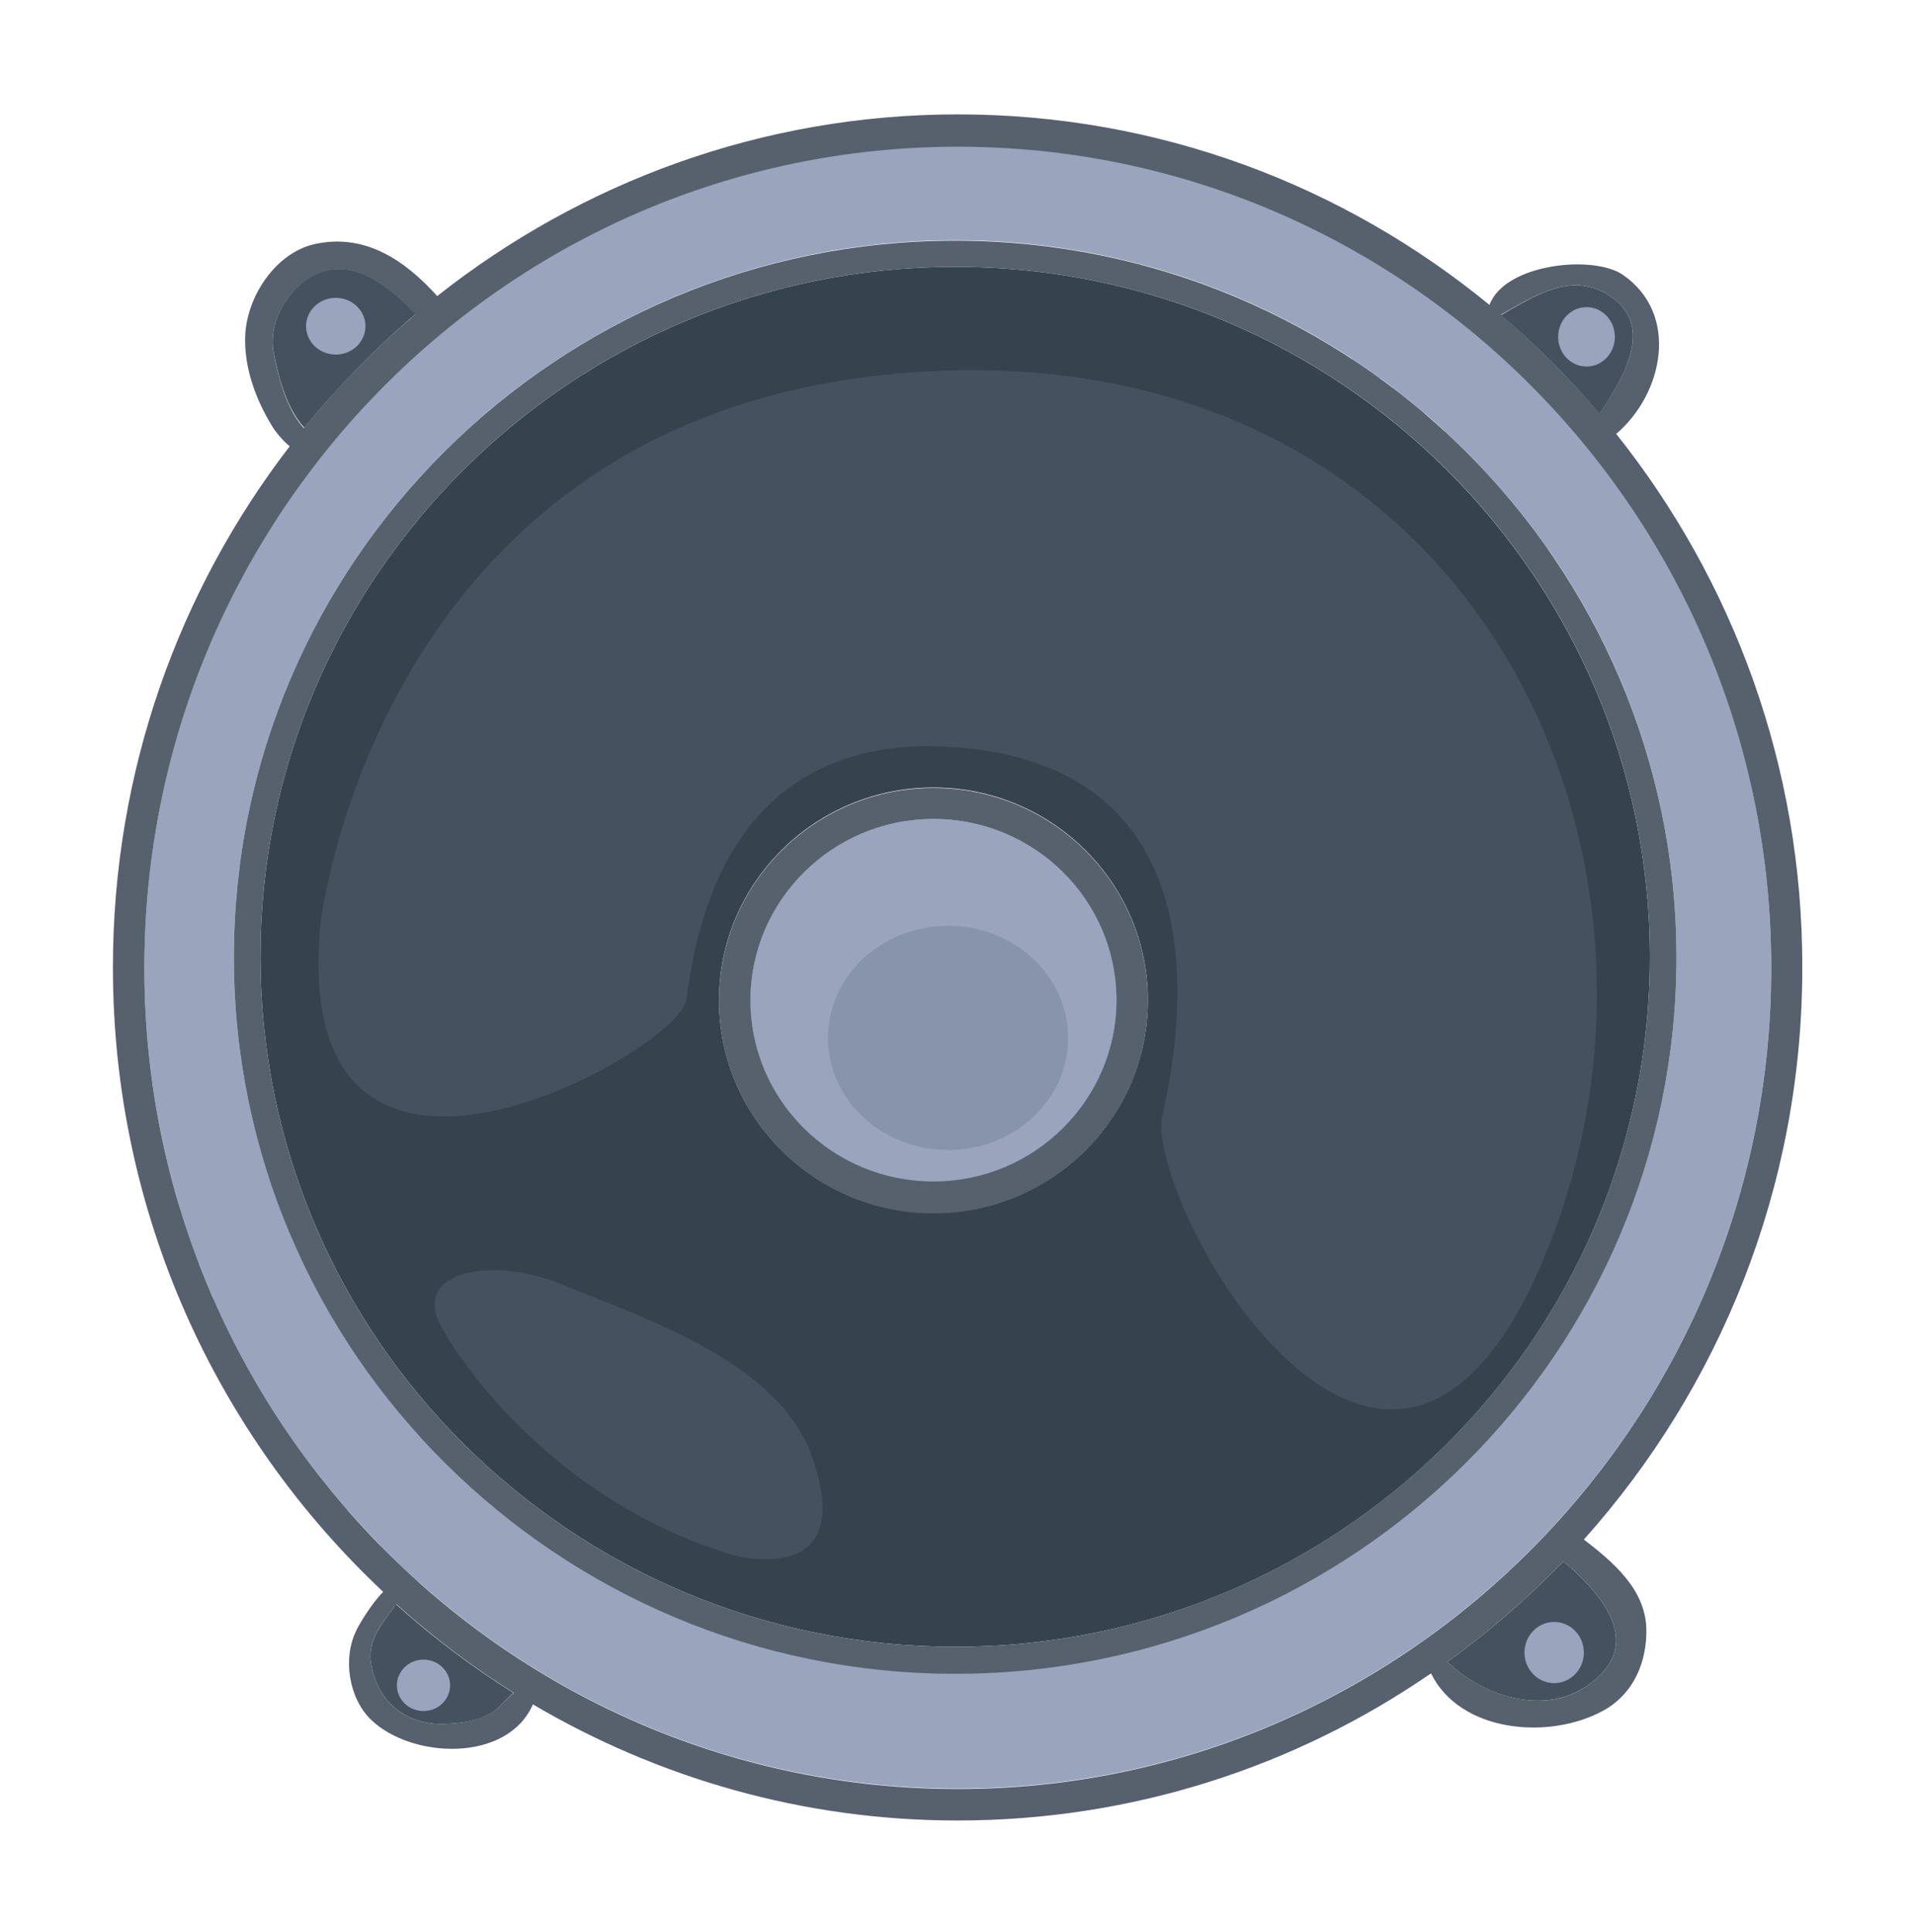 <svg viewBox="0 0 432 436" fill="none" xmlns="http://www.w3.org/2000/svg" id="el_RFPCRV-9z5Y"><style>@-webkit-keyframes el_bGS-QvSffWl_A-8F5MsxT_Animation{0%{-webkit-transform: translate(210.686px, 225.812px) scale(1, 1) translate(-210.686px, -225.812px);transform: translate(210.686px, 225.812px) scale(1, 1) translate(-210.686px, -225.812px);}50%{-webkit-transform: translate(210.686px, 225.812px) scale(1.1, 1.1) translate(-210.686px, -225.812px);transform: translate(210.686px, 225.812px) scale(1.1, 1.1) translate(-210.686px, -225.812px);}100%{-webkit-transform: translate(210.686px, 225.812px) scale(1, 1) translate(-210.686px, -225.812px);transform: translate(210.686px, 225.812px) scale(1, 1) translate(-210.686px, -225.812px);}}@keyframes el_bGS-QvSffWl_A-8F5MsxT_Animation{0%{-webkit-transform: translate(210.686px, 225.812px) scale(1, 1) translate(-210.686px, -225.812px);transform: translate(210.686px, 225.812px) scale(1, 1) translate(-210.686px, -225.812px);}50%{-webkit-transform: translate(210.686px, 225.812px) scale(1.1, 1.1) translate(-210.686px, -225.812px);transform: translate(210.686px, 225.812px) scale(1.1, 1.1) translate(-210.686px, -225.812px);}100%{-webkit-transform: translate(210.686px, 225.812px) scale(1, 1) translate(-210.686px, -225.812px);transform: translate(210.686px, 225.812px) scale(1, 1) translate(-210.686px, -225.812px);}}@-webkit-keyframes el_FFWOqhikeaX_Tvl0pgWd4_Animation{0%{-webkit-transform: translate(215.586px, 216.014px) scale(1, 1) translate(-215.586px, -216.014px);transform: translate(215.586px, 216.014px) scale(1, 1) translate(-215.586px, -216.014px);}20%{-webkit-transform: translate(215.586px, 216.014px) scale(0.99, 0.99) translate(-215.586px, -216.014px);transform: translate(215.586px, 216.014px) scale(0.99, 0.99) translate(-215.586px, -216.014px);}40%{-webkit-transform: translate(215.586px, 216.014px) scale(1.01, 1.01) translate(-215.586px, -216.014px);transform: translate(215.586px, 216.014px) scale(1.01, 1.01) translate(-215.586px, -216.014px);}70%{-webkit-transform: translate(215.586px, 216.014px) scale(0.99, 0.99) translate(-215.586px, -216.014px);transform: translate(215.586px, 216.014px) scale(0.99, 0.99) translate(-215.586px, -216.014px);}90%{-webkit-transform: translate(215.586px, 216.014px) scale(1, 1) translate(-215.586px, -216.014px);transform: translate(215.586px, 216.014px) scale(1, 1) translate(-215.586px, -216.014px);}100%{-webkit-transform: translate(215.586px, 216.014px) scale(1, 1) translate(-215.586px, -216.014px);transform: translate(215.586px, 216.014px) scale(1, 1) translate(-215.586px, -216.014px);}}@keyframes el_FFWOqhikeaX_Tvl0pgWd4_Animation{0%{-webkit-transform: translate(215.586px, 216.014px) scale(1, 1) translate(-215.586px, -216.014px);transform: translate(215.586px, 216.014px) scale(1, 1) translate(-215.586px, -216.014px);}20%{-webkit-transform: translate(215.586px, 216.014px) scale(0.99, 0.99) translate(-215.586px, -216.014px);transform: translate(215.586px, 216.014px) scale(0.99, 0.99) translate(-215.586px, -216.014px);}40%{-webkit-transform: translate(215.586px, 216.014px) scale(1.01, 1.01) translate(-215.586px, -216.014px);transform: translate(215.586px, 216.014px) scale(1.01, 1.01) translate(-215.586px, -216.014px);}70%{-webkit-transform: translate(215.586px, 216.014px) scale(0.99, 0.99) translate(-215.586px, -216.014px);transform: translate(215.586px, 216.014px) scale(0.99, 0.99) translate(-215.586px, -216.014px);}90%{-webkit-transform: translate(215.586px, 216.014px) scale(1, 1) translate(-215.586px, -216.014px);transform: translate(215.586px, 216.014px) scale(1, 1) translate(-215.586px, -216.014px);}100%{-webkit-transform: translate(215.586px, 216.014px) scale(1, 1) translate(-215.586px, -216.014px);transform: translate(215.586px, 216.014px) scale(1, 1) translate(-215.586px, -216.014px);}}@-webkit-keyframes el_MKHZ6rjgV2y_cSXZy-HAi_Animation{0%{-webkit-transform: translate(216.15px, 200.789px) scale(1, 1) translate(-216.15px, -200.789px);transform: translate(216.15px, 200.789px) scale(1, 1) translate(-216.15px, -200.789px);}50%{-webkit-transform: translate(216.15px, 200.789px) scale(0.98, 0.98) translate(-216.15px, -200.789px);transform: translate(216.15px, 200.789px) scale(0.98, 0.98) translate(-216.15px, -200.789px);}100%{-webkit-transform: translate(216.15px, 200.789px) scale(1, 1) translate(-216.15px, -200.789px);transform: translate(216.15px, 200.789px) scale(1, 1) translate(-216.15px, -200.789px);}}@keyframes el_MKHZ6rjgV2y_cSXZy-HAi_Animation{0%{-webkit-transform: translate(216.15px, 200.789px) scale(1, 1) translate(-216.15px, -200.789px);transform: translate(216.15px, 200.789px) scale(1, 1) translate(-216.15px, -200.789px);}50%{-webkit-transform: translate(216.15px, 200.789px) scale(0.98, 0.98) translate(-216.15px, -200.789px);transform: translate(216.15px, 200.789px) scale(0.98, 0.98) translate(-216.15px, -200.789px);}100%{-webkit-transform: translate(216.15px, 200.789px) scale(1, 1) translate(-216.15px, -200.789px);transform: translate(216.15px, 200.789px) scale(1, 1) translate(-216.15px, -200.789px);}}@-webkit-keyframes el__4u766iKkvA_Wr5W7knJO_Animation{0%{-webkit-transform: translate(186.887px, 208.914px) scale(1, 1) translate(-186.887px, -208.914px);transform: translate(186.887px, 208.914px) scale(1, 1) translate(-186.887px, -208.914px);}50%{-webkit-transform: translate(186.887px, 208.914px) scale(1.04, 1.04) translate(-186.887px, -208.914px);transform: translate(186.887px, 208.914px) scale(1.04, 1.04) translate(-186.887px, -208.914px);}100%{-webkit-transform: translate(186.887px, 208.914px) scale(1, 1) translate(-186.887px, -208.914px);transform: translate(186.887px, 208.914px) scale(1, 1) translate(-186.887px, -208.914px);}}@keyframes el__4u766iKkvA_Wr5W7knJO_Animation{0%{-webkit-transform: translate(186.887px, 208.914px) scale(1, 1) translate(-186.887px, -208.914px);transform: translate(186.887px, 208.914px) scale(1, 1) translate(-186.887px, -208.914px);}50%{-webkit-transform: translate(186.887px, 208.914px) scale(1.04, 1.04) translate(-186.887px, -208.914px);transform: translate(186.887px, 208.914px) scale(1.04, 1.04) translate(-186.887px, -208.914px);}100%{-webkit-transform: translate(186.887px, 208.914px) scale(1, 1) translate(-186.887px, -208.914px);transform: translate(186.887px, 208.914px) scale(1, 1) translate(-186.887px, -208.914px);}}@-webkit-keyframes el_n40hWqpGXvH_pyMhZGbay_Animation{0%{-webkit-transform: translate(141.879px, 319.258px) scale(1, 1) translate(-141.879px, -319.258px);transform: translate(141.879px, 319.258px) scale(1, 1) translate(-141.879px, -319.258px);}50%{-webkit-transform: translate(141.879px, 319.258px) scale(1.05, 1.05) translate(-141.879px, -319.258px);transform: translate(141.879px, 319.258px) scale(1.05, 1.05) translate(-141.879px, -319.258px);}100%{-webkit-transform: translate(141.879px, 319.258px) scale(1, 1) translate(-141.879px, -319.258px);transform: translate(141.879px, 319.258px) scale(1, 1) translate(-141.879px, -319.258px);}}@keyframes el_n40hWqpGXvH_pyMhZGbay_Animation{0%{-webkit-transform: translate(141.879px, 319.258px) scale(1, 1) translate(-141.879px, -319.258px);transform: translate(141.879px, 319.258px) scale(1, 1) translate(-141.879px, -319.258px);}50%{-webkit-transform: translate(141.879px, 319.258px) scale(1.05, 1.05) translate(-141.879px, -319.258px);transform: translate(141.879px, 319.258px) scale(1.05, 1.05) translate(-141.879px, -319.258px);}100%{-webkit-transform: translate(141.879px, 319.258px) scale(1, 1) translate(-141.879px, -319.258px);transform: translate(141.879px, 319.258px) scale(1, 1) translate(-141.879px, -319.258px);}}@-webkit-keyframes el_VkBhn9lQswU_i11ie98Rr_Animation{0%{-webkit-transform: translate(210.686px, 225.814px) scale(1, 1) translate(-210.686px, -225.814px);transform: translate(210.686px, 225.814px) scale(1, 1) translate(-210.686px, -225.814px);}50%{-webkit-transform: translate(210.686px, 225.814px) scale(1.1, 1.1) translate(-210.686px, -225.814px);transform: translate(210.686px, 225.814px) scale(1.1, 1.1) translate(-210.686px, -225.814px);}100%{-webkit-transform: translate(210.686px, 225.814px) scale(1, 1) translate(-210.686px, -225.814px);transform: translate(210.686px, 225.814px) scale(1, 1) translate(-210.686px, -225.814px);}}@keyframes el_VkBhn9lQswU_i11ie98Rr_Animation{0%{-webkit-transform: translate(210.686px, 225.814px) scale(1, 1) translate(-210.686px, -225.814px);transform: translate(210.686px, 225.814px) scale(1, 1) translate(-210.686px, -225.814px);}50%{-webkit-transform: translate(210.686px, 225.814px) scale(1.1, 1.1) translate(-210.686px, -225.814px);transform: translate(210.686px, 225.814px) scale(1.1, 1.1) translate(-210.686px, -225.814px);}100%{-webkit-transform: translate(210.686px, 225.814px) scale(1, 1) translate(-210.686px, -225.814px);transform: translate(210.686px, 225.814px) scale(1, 1) translate(-210.686px, -225.814px);}}#el_RFPCRV-9z5Y *{-webkit-animation-duration: 1s;animation-duration: 1s;-webkit-animation-iteration-count: infinite;animation-iteration-count: infinite;-webkit-animation-timing-function: cubic-bezier(0, 0, 1, 1);animation-timing-function: cubic-bezier(0, 0, 1, 1);}#el_GBGEoXOPMEy{fill: #465160;}#el_vZYrJFrnAml{fill: #465160;}#el_TZv_GEgt-dL{fill: #9AA5BD;}#el_gi8fhnGEZBt{fill: #465160;}#el_fcZLgl-X9E_{fill: #C7CFE6;}#el_DWZXjW7XN2J{fill: #C7CFE6;}#el_fu1jDe08siF{fill: #C7CFE6;}#el_s4AXTybH6Cc{fill: #C7CFE6;}#el_MgB0tDU0tK9{fill: #C7CFE6;}#el_sbTed0T0KEA{fill: #C7CFE6;}#el_VD1H9dV8gZm{fill: #37424F;}#el_b37sBC5jyoG{fill: #465160;}#el_9r8h0I852v-{fill: #9AA5BD;}#el_VkBhn9lQswU{fill: #9AA5BD;}#el_n40hWqpGXvH{fill: #465160;}#el__4u766iKkvA{fill: #8894AA;}#el_MKHZ6rjgV2y{fill: #465160;}#el_xlz899V1sMh{fill: #9AA5BD;}#el_pvcRZWijSX_{fill: #9AA5BD;}#el_Ev94PmWIHWs{fill: #9AA5BD;}#el_ofivK1nWiko{fill: #9AA5BD;}#el_EW4sdkgBFen{fill: #57606D;}#el_FFWOqhikeaX{fill: #57606D;}#el_bGS-QvSffWl{fill: #57606D;}#el_VkBhn9lQswU_i11ie98Rr{-webkit-animation-name: el_VkBhn9lQswU_i11ie98Rr_Animation;animation-name: el_VkBhn9lQswU_i11ie98Rr_Animation;-webkit-transform: translate(210.686px, 225.814px) scale(1, 1) translate(-210.686px, -225.814px);transform: translate(210.686px, 225.814px) scale(1, 1) translate(-210.686px, -225.814px);}#el_n40hWqpGXvH_pyMhZGbay{-webkit-animation-name: el_n40hWqpGXvH_pyMhZGbay_Animation;animation-name: el_n40hWqpGXvH_pyMhZGbay_Animation;-webkit-transform: translate(141.879px, 319.258px) scale(1, 1) translate(-141.879px, -319.258px);transform: translate(141.879px, 319.258px) scale(1, 1) translate(-141.879px, -319.258px);}#el__4u766iKkvA_Wr5W7knJO{-webkit-animation-name: el__4u766iKkvA_Wr5W7knJO_Animation;animation-name: el__4u766iKkvA_Wr5W7knJO_Animation;-webkit-transform: translate(186.887px, 208.914px) scale(1, 1) translate(-186.887px, -208.914px);transform: translate(186.887px, 208.914px) scale(1, 1) translate(-186.887px, -208.914px);}#el_MKHZ6rjgV2y_cSXZy-HAi{-webkit-animation-name: el_MKHZ6rjgV2y_cSXZy-HAi_Animation;animation-name: el_MKHZ6rjgV2y_cSXZy-HAi_Animation;-webkit-transform: translate(216.15px, 200.789px) scale(1, 1) translate(-216.15px, -200.789px);transform: translate(216.15px, 200.789px) scale(1, 1) translate(-216.15px, -200.789px);}#el_FFWOqhikeaX_Tvl0pgWd4{-webkit-animation-name: el_FFWOqhikeaX_Tvl0pgWd4_Animation;animation-name: el_FFWOqhikeaX_Tvl0pgWd4_Animation;-webkit-transform: translate(215.586px, 216.014px) scale(1, 1) translate(-215.586px, -216.014px);transform: translate(215.586px, 216.014px) scale(1, 1) translate(-215.586px, -216.014px);}#el_bGS-QvSffWl_A-8F5MsxT{-webkit-animation-name: el_bGS-QvSffWl_A-8F5MsxT_Animation;animation-name: el_bGS-QvSffWl_A-8F5MsxT_Animation;-webkit-transform: translate(210.686px, 225.812px) scale(1, 1) translate(-210.686px, -225.812px);transform: translate(210.686px, 225.812px) scale(1, 1) translate(-210.686px, -225.812px);}</style>
<g filter="url(#filter0_d)" id="el_-ZEIOTcQuVQ">
<path d="M362.785 66.413C354.385 61.313 346.085 66.913 338.785 71.113C346.785 77.913 354.185 85.313 360.985 93.413C366.385 85.313 373.985 73.213 362.785 66.413Z" id="el_GBGEoXOPMEy"/>
<path d="M72.386 61.413C65.586 63.913 60.286 72.313 61.786 79.713C62.886 85.213 64.686 92.213 68.686 96.513C76.286 87.213 84.686 78.613 93.886 70.813C88.386 65.313 80.786 58.413 72.386 61.413Z" id="el_vZYrJFrnAml"/>
<path d="M210.686 266.613C233.495 266.613 251.986 248.302 251.986 225.713C251.986 203.125 233.495 184.813 210.686 184.813C187.876 184.813 169.385 203.125 169.385 225.713C169.385 248.302 187.876 266.613 210.686 266.613Z" id="el_TZv_GEgt-dL"/>
<path d="M88.385 363.413C85.885 366.713 83.085 370.413 83.685 374.913C84.885 383.713 91.285 389.313 100.385 389.013C104.485 388.913 109.685 388.213 112.685 385.113C113.885 383.913 114.785 382.913 115.885 382.013C106.485 376.113 97.585 369.413 89.385 362.013C89.085 362.413 88.785 362.913 88.385 363.413Z" id="el_gi8fhnGEZBt"/>
<path d="M68.686 280.513C64.585 297.113 42.085 292.313 42.085 292.313L52.785 311.813L79.985 347.313C72.885 337.213 91.785 317.113 91.785 317.113L68.686 280.513Z" id="el_fcZLgl-X9E_"/>
<path d="M86.885 353.613L93.985 361.113C93.985 361.113 97.985 326.913 103.285 328.213L97.585 321.213C97.585 321.213 81.585 337.213 86.885 353.613Z" id="el_DWZXjW7XN2J"/>
<path d="M37.685 270.713L42.386 284.913C42.386 284.913 64.885 287.913 66.986 274.813L62.886 264.413C62.785 264.513 42.386 277.513 37.685 270.713Z" id="el_fu1jDe08siF"/>
<path d="M336.986 73.813C339.486 91.413 321.885 99.613 321.885 99.613L348.486 128.913C347.586 118.213 370.686 113.813 370.686 113.813L338.786 71.113C338.786 71.113 336.386 69.713 336.986 73.813Z" id="el_s4AXTybH6Cc"/>
<path d="M319.186 61.113C322.786 72.313 313.885 88.613 313.885 88.613L319.486 94.213C336.686 88.013 328.385 65.513 328.385 65.513L319.186 61.113Z" id="el_MgB0tDU0tK9"/>
<path d="M307.986 52.813C315.386 67.013 304.186 82.713 304.186 82.713L310.686 86.513C320.486 74.113 315.386 56.613 315.386 56.613L307.986 52.813Z" id="el_sbTed0T0KEA"/>
<path d="M215.585 60.213C129.185 60.213 58.785 130.013 58.785 215.913C58.785 301.713 129.085 371.613 215.585 371.613C302.085 371.613 372.385 301.813 372.385 215.913C372.385 130.113 301.985 60.213 215.585 60.213ZM210.685 273.713C183.985 273.713 162.285 252.213 162.285 225.713C162.285 199.213 183.985 177.713 210.685 177.713C237.385 177.713 259.085 199.213 259.085 225.713C259.085 252.213 237.385 273.713 210.685 273.713Z" id="el_VD1H9dV8gZm"/>
<path d="M352.885 352.313C344.885 360.613 336.085 368.213 326.685 375.013C334.685 382.713 348.185 387.213 358.085 380.513C371.585 371.313 361.885 360.013 352.885 352.313Z" id="el_b37sBC5jyoG"/>
<path d="M216.185 33.013C114.985 33.013 32.585 116.113 32.585 218.313C32.585 320.513 114.885 403.613 216.185 403.613C317.385 403.613 399.785 320.513 399.785 218.313C399.785 116.113 317.385 33.013 216.185 33.013ZM215.585 377.613C125.785 377.613 52.785 305.113 52.785 215.913C52.785 126.813 125.885 54.213 215.585 54.213C305.385 54.213 378.385 126.713 378.385 215.913C378.385 305.113 305.385 377.613 215.585 377.613Z" id="el_9r8h0I852v-"/>
<g id="el_VkBhn9lQswU_i11ie98Rr" data-animator-group="true" data-animator-type="2"><path d="M210.685 184.913C187.885 184.913 169.385 203.213 169.385 225.813C169.385 248.313 187.885 266.713 210.685 266.713C233.485 266.713 251.985 248.413 251.985 225.813C251.985 203.213 233.485 184.913 210.685 184.913ZM213.985 259.513C198.985 259.513 186.885 248.213 186.885 234.213C186.885 220.213 198.985 208.913 213.985 208.913C228.985 208.913 241.085 220.213 241.085 234.213C241.085 248.213 228.885 259.513 213.985 259.513Z" id="el_VkBhn9lQswU"/></g>
<g id="el_n40hWqpGXvH_pyMhZGbay" data-animator-group="true" data-animator-type="2"><path d="M126.485 289.713C110.585 283.213 90.985 287.013 100.685 301.213C100.685 301.213 121.085 337.613 165.485 350.913C165.485 350.913 193.885 358.913 183.285 328.713C175.685 307.313 145.985 297.713 126.485 289.713Z" id="el_n40hWqpGXvH"/></g>
<g id="el__4u766iKkvA_Wr5W7knJO" data-animator-group="true" data-animator-type="2"><path d="M213.985 259.513C228.952 259.513 241.085 248.186 241.085 234.213C241.085 220.241 228.952 208.913 213.985 208.913C199.018 208.913 186.885 220.241 186.885 234.213C186.885 248.186 199.018 259.513 213.985 259.513Z" id="el__4u766iKkvA"/></g>
<g id="el_MKHZ6rjgV2y_cSXZy-HAi" data-animator-group="true" data-animator-type="2"><path d="M214.385 83.613C85.585 87.213 72.285 208.813 72.285 208.813C65.185 287.013 153.085 237.213 154.885 225.713C156.685 214.213 161.985 162.613 218.885 168.913C275.785 175.213 266.885 232.013 262.385 251.513C257.985 271.013 313.885 370.513 349.385 281.713C384.885 192.913 333.385 80.313 214.385 83.613Z" id="el_MKHZ6rjgV2y"/></g>
<path d="M75.785 80.013C79.486 80.013 82.485 77.148 82.485 73.613C82.485 70.079 79.486 67.213 75.785 67.213C72.085 67.213 69.085 70.079 69.085 73.613C69.085 77.148 72.085 80.013 75.785 80.013Z" id="el_xlz899V1sMh"/>
<path d="M358.085 82.713C361.62 82.713 364.485 79.714 364.485 76.013C364.485 72.313 361.62 69.313 358.085 69.313C354.551 69.313 351.685 72.313 351.685 76.013C351.685 79.714 354.551 82.713 358.085 82.713Z" id="el_pvcRZWijSX_"/>
<path d="M95.585 386.113C98.899 386.113 101.585 383.516 101.585 380.313C101.585 377.11 98.899 374.513 95.585 374.513C92.272 374.513 89.585 377.11 89.585 380.313C89.585 383.516 92.272 386.113 95.585 386.113Z" id="el_Ev94PmWIHWs"/>
<path d="M350.785 379.813C354.486 379.813 357.485 376.724 357.485 372.913C357.485 369.102 354.486 366.013 350.785 366.013C347.085 366.013 344.085 369.102 344.085 372.913C344.085 376.724 347.085 379.813 350.785 379.813Z" id="el_ofivK1nWiko"/>
<path d="M364.785 97.913C375.385 88.913 379.185 70.913 366.285 62.013C359.585 57.413 339.585 59.513 336.185 68.813C303.385 41.913 261.685 25.813 216.185 25.813C171.885 25.813 131.085 41.213 98.685 66.813C91.385 58.713 82.285 52.513 70.885 55.113C62.285 57.113 55.985 66.613 55.385 75.113C54.885 82.413 57.585 89.913 61.385 96.113C62.085 97.313 63.685 99.313 65.385 100.713C40.385 133.213 25.485 174.013 25.485 218.313C25.485 273.913 48.985 324.013 86.485 359.213C83.785 361.913 80.985 366.713 80.485 367.813C77.285 374.113 78.685 383.213 83.785 388.113C92.985 396.913 114.485 397.813 120.285 384.613C148.485 401.213 181.185 410.813 216.085 410.813C255.685 410.813 292.485 398.613 322.985 377.613C329.585 391.013 349.685 392.713 361.885 386.013C368.785 382.213 371.785 374.913 371.585 367.413C371.285 358.513 363.985 352.413 357.485 347.413C388.085 313.213 406.785 268.013 406.785 218.413C406.885 172.813 391.085 130.913 364.785 97.913ZM362.785 66.413C373.985 73.213 366.385 85.313 360.985 93.313C354.185 85.313 346.785 77.813 338.785 71.013C346.085 66.913 354.385 61.313 362.785 66.413ZM61.785 79.813C60.285 72.313 65.585 64.013 72.385 61.513C80.785 58.413 88.385 65.413 93.785 70.913C84.585 78.713 76.185 87.213 68.585 96.613C64.585 92.213 62.885 85.213 61.785 79.813ZM112.685 385.113C109.685 388.113 104.485 388.913 100.385 389.013C91.285 389.313 84.885 383.713 83.685 374.913C83.085 370.313 85.885 366.713 88.385 363.413C88.685 362.913 89.085 362.513 89.485 362.013C97.685 369.413 106.585 376.113 115.985 382.013C114.785 382.913 113.885 383.913 112.685 385.113ZM358.085 380.513C348.285 387.213 334.785 382.713 326.685 375.013C336.085 368.213 344.885 360.613 352.885 352.313C361.885 360.013 371.585 371.313 358.085 380.513ZM216.185 403.713C114.985 403.713 32.585 320.613 32.585 218.413C32.585 116.213 114.885 33.113 216.185 33.113C317.485 33.113 399.785 116.213 399.785 218.413C399.785 320.513 317.385 403.713 216.185 403.713Z" id="el_EW4sdkgBFen"/>
<g id="el_FFWOqhikeaX_Tvl0pgWd4" data-animator-group="true" data-animator-type="2"><path d="M215.585 54.313C125.785 54.313 52.785 126.813 52.785 216.013C52.785 305.113 125.885 377.713 215.585 377.713C305.385 377.713 378.385 305.213 378.385 216.013C378.385 126.813 305.385 54.313 215.585 54.313ZM215.585 371.613C129.185 371.613 58.785 301.813 58.785 215.913C58.785 130.113 129.085 60.213 215.585 60.213C301.985 60.213 372.385 130.013 372.385 215.913C372.385 301.813 301.985 371.613 215.585 371.613Z" id="el_FFWOqhikeaX"/></g>
<g id="el_bGS-QvSffWl_A-8F5MsxT" data-animator-group="true" data-animator-type="2"><path d="M210.685 177.813C183.985 177.813 162.285 199.313 162.285 225.813C162.285 252.213 183.985 273.813 210.685 273.813C237.385 273.813 259.085 252.313 259.085 225.813C259.085 199.313 237.385 177.813 210.685 177.813ZM210.685 266.613C187.885 266.613 169.385 248.313 169.385 225.713C169.385 203.213 187.885 184.813 210.685 184.813C233.485 184.813 251.985 203.113 251.985 225.713C251.985 248.213 233.485 266.613 210.685 266.613Z" id="el_bGS-QvSffWl"/></g>
</g>
<defs>
<filter id="filter0_d" x="0.485" y="0.813" width="431.3" height="435" filterUnits="userSpaceOnUse" color-interpolation-filters="sRGB">
<feFlood flood-opacity="0" result="BackgroundImageFix"/>
<feColorMatrix in="SourceAlpha" type="matrix" values="0 0 0 0 0 0 0 0 0 0 0 0 0 0 0 0 0 0 127 0"/>
<feOffset/>
<feGaussianBlur stdDeviation="12.5"/>
<feColorMatrix type="matrix" values="0 0 0 0 0 0 0 0 0 0 0 0 0 0 0 0 0 0 0.25 0"/>
<feBlend mode="normal" in2="BackgroundImageFix" result="effect1_dropShadow"/>
<feBlend mode="normal" in="SourceGraphic" in2="effect1_dropShadow" result="shape"/>
</filter>
</defs>
</svg>